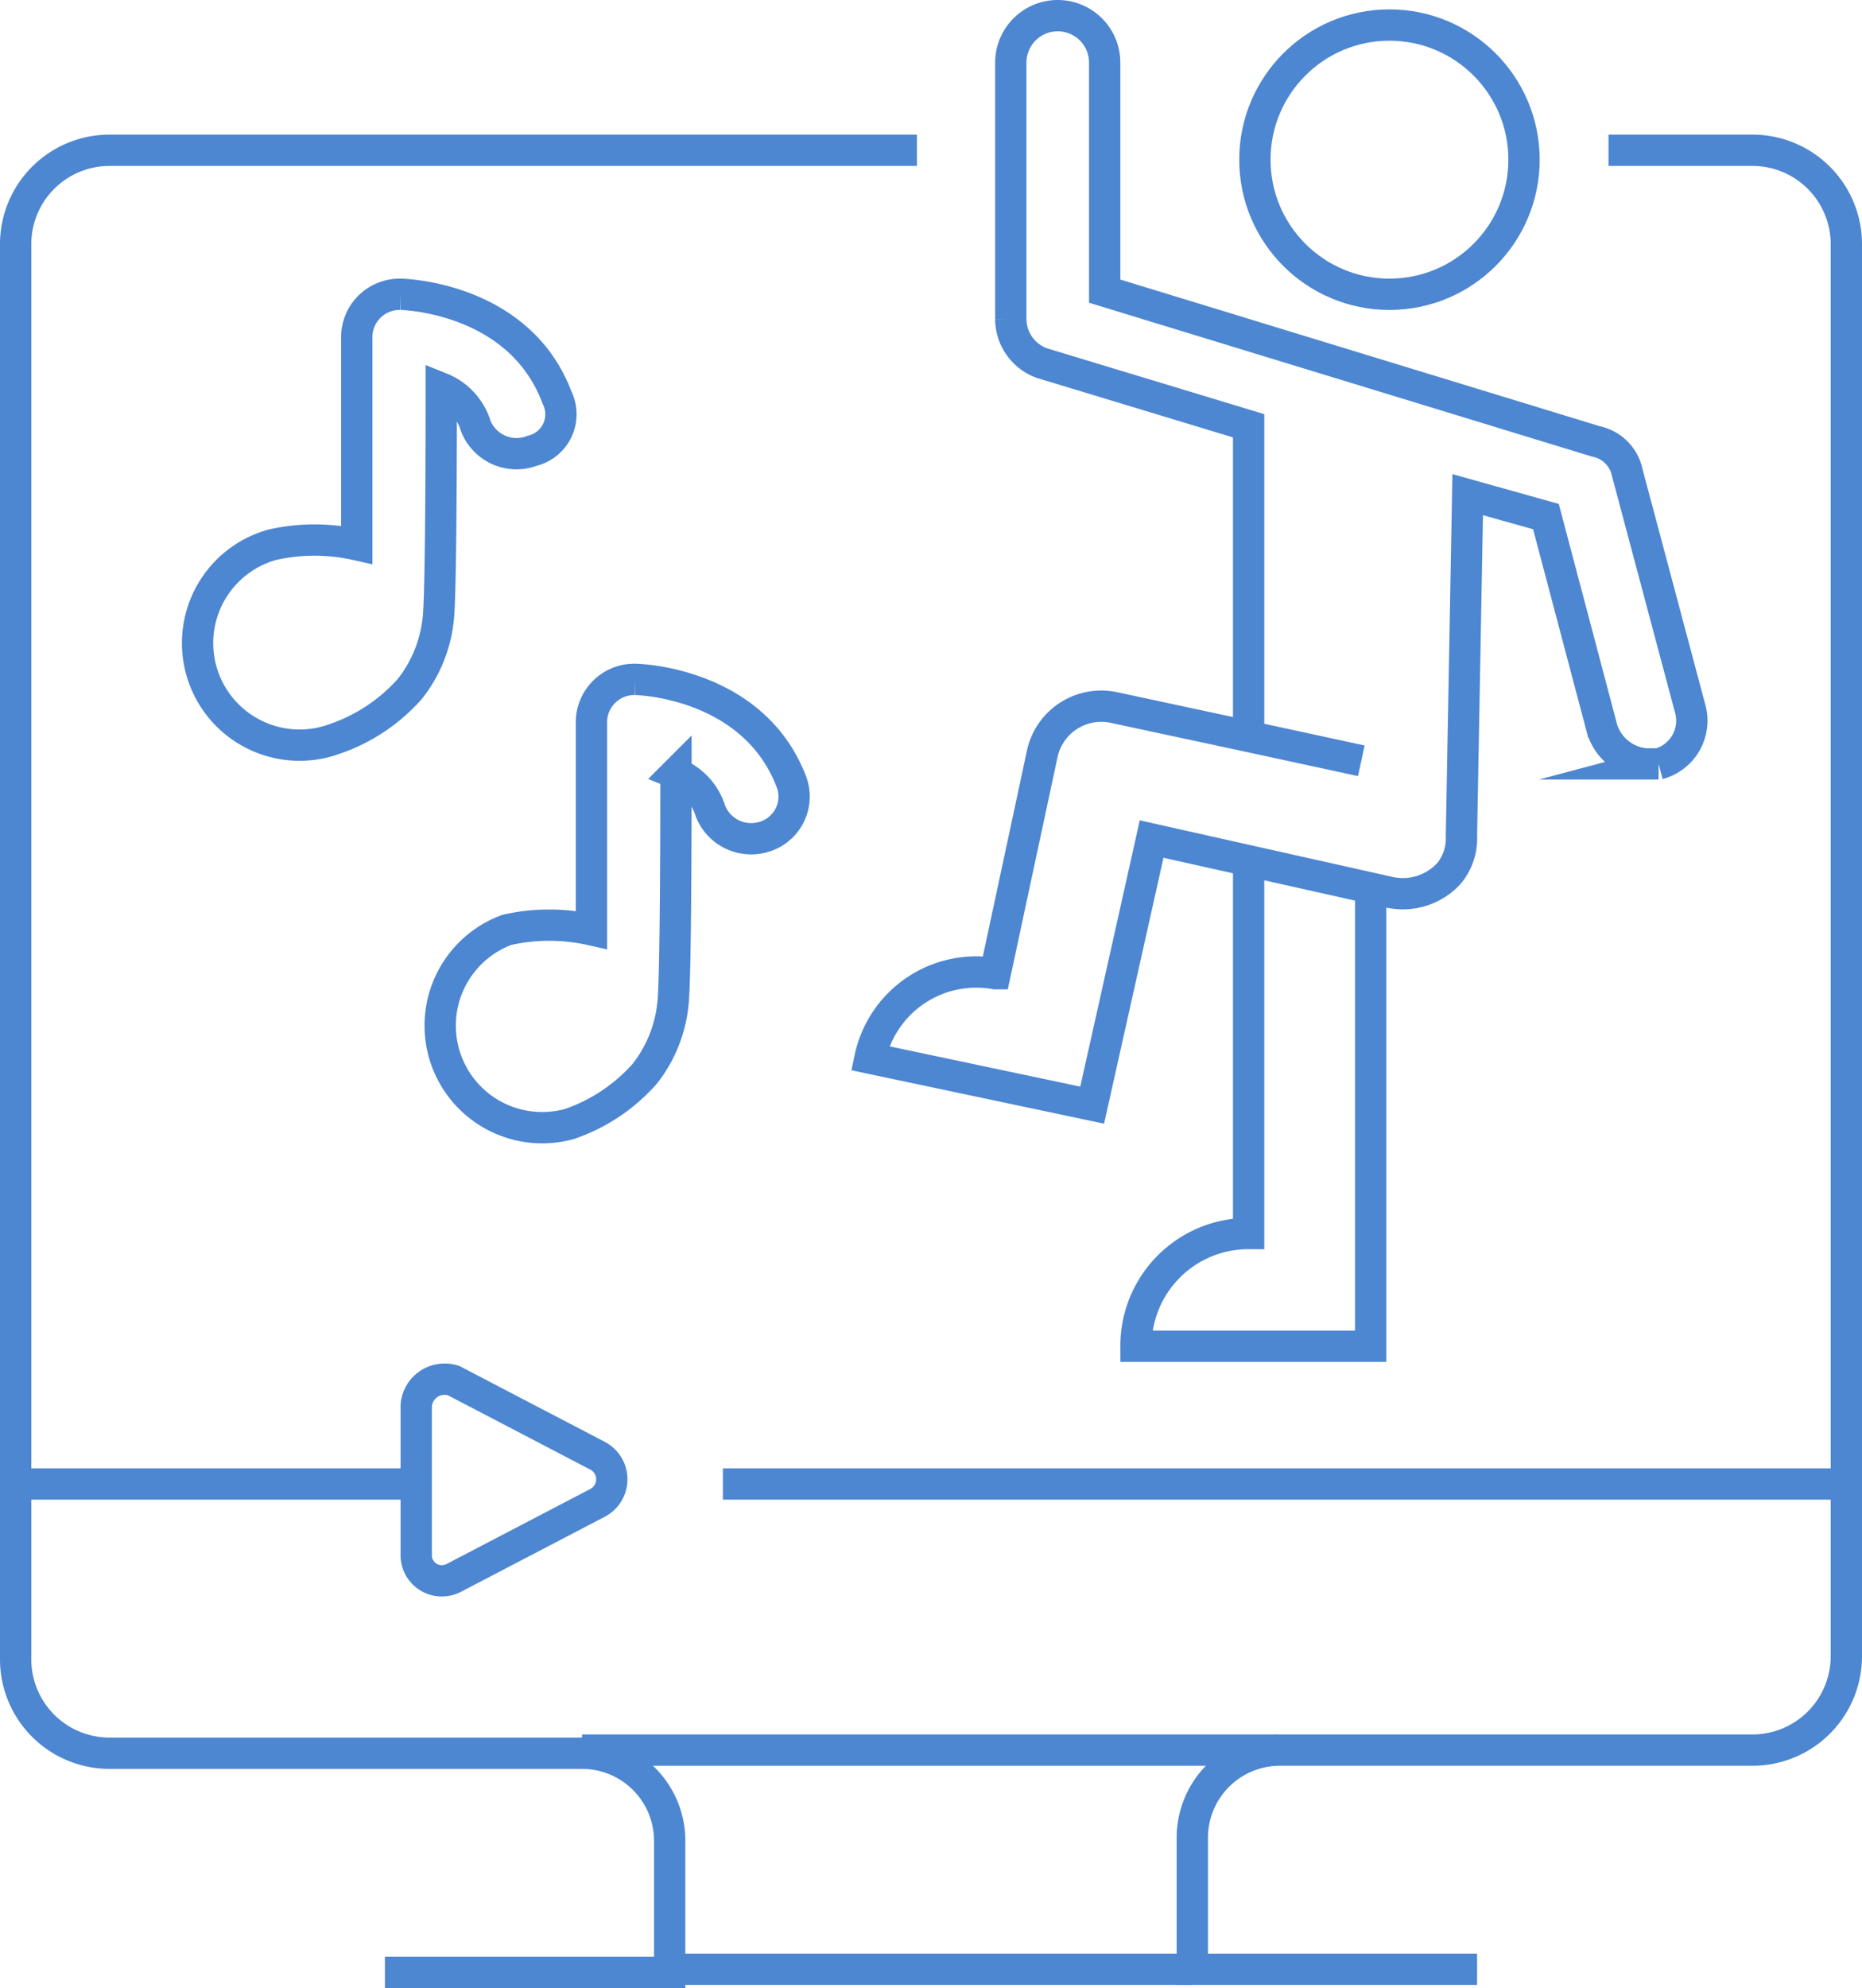 <svg xmlns="http://www.w3.org/2000/svg" width="59.5" height="63.5" viewBox="0 0 59.5 63.5"><path d="M50.5,32.6V47.3H43a3.59,3.59,0,0,1,3.6-3.6v-12" transform="translate(-6.7 -4.3)" fill="none" stroke="#4d86d1" stroke-miterlimit="10"/><path d="M50.2,28.6l-3.7-.8-4.2-.9A1.93,1.93,0,0,0,40,28.4l-1.5,7a3.47,3.47,0,0,0-4,2.7l7.1,1.5,1.9-8.5,7.6,1.7a2,2,0,0,0,1.9-.6,1.75,1.75,0,0,0,.4-1.2l.2-10.9,2.5.7,1.8,6.8a1.6,1.6,0,0,0,1.4,1.1h.4a1.43,1.43,0,0,0,1-1.8l-2-7.5a1.28,1.28,0,0,0-1-1L42,13.6V6.3a1.5,1.5,0,1,0-3,0v8.2a1.5,1.5,0,0,0,1,1.4l6.6,2v9.9" transform="translate(-6.7 -4.3)" fill="none" stroke="#4d86d1" stroke-miterlimit="10"/><circle cx="44.4" cy="5.1" r="4.3" fill="none" stroke="#4d86d1" stroke-miterlimit="10"/><path d="M36,9.1H10.2a3,3,0,0,0-3,3V57.3a3,3,0,0,0,3,3H25.3a2.8,2.8,0,0,1,2.8,2.8v4.2H19" transform="translate(-6.7 -4.3)" fill="none" stroke="#4d86d1" stroke-miterlimit="10"/><path d="M53.9,67.2H44.8V63a2.8,2.8,0,0,1,2.8-2.8H62.7a3,3,0,0,0,3-3V12.1a3,3,0,0,0-3-3H58.1" transform="translate(-6.7 -4.3)" fill="none" stroke="#4d86d1" stroke-miterlimit="10"/><line x1="21.4" y1="62.9" x2="38.1" y2="62.9" fill="none" stroke="#4d86d1" stroke-miterlimit="10"/><line x1="18.6" y1="55.9" x2="40.8" y2="55.9" fill="none" stroke="#4d86d1" stroke-miterlimit="10"/><path d="M20,49.2V54a.82.82,0,0,0,1.2.7l4.6-2.4a.85.85,0,0,0,0-1.5l-4.6-2.4A.91.91,0,0,0,20,49.2Z" transform="translate(-6.7 -4.3)" fill="none" stroke="#4d86d1" stroke-miterlimit="10"/><line x1="58.9" y1="47.4" x2="23.1" y2="47.4" fill="none" stroke="#4d86d1" stroke-miterlimit="10"/><line x1="13.3" y1="47.4" x2="0.5" y2="47.4" fill="none" stroke="#4d86d1" stroke-miterlimit="10"/><path d="M24.5,17c-1.2-3.2-4.9-3.3-5-3.3a1.37,1.37,0,0,0-1.4,1.4v6.6a6.15,6.15,0,0,0-2.7,0,3.26,3.26,0,1,0,2,6.2,5.65,5.65,0,0,0,2.4-1.6,4.31,4.31,0,0,0,.9-2.2c.1-.7.1-6.3.1-7.4a1.89,1.89,0,0,1,1.1,1.2,1.4,1.4,0,0,0,1.8.8A1.2,1.2,0,0,0,24.5,17Z" transform="translate(-6.7 -4.3)" fill="none" stroke="#4d86d1" stroke-miterlimit="10"/><path d="M32,29.3c-1.2-3.2-4.9-3.3-5-3.3a1.37,1.37,0,0,0-1.4,1.4V34a6.15,6.15,0,0,0-2.7,0,3.26,3.26,0,0,0,2,6.2,5.65,5.65,0,0,0,2.4-1.6,4.31,4.31,0,0,0,.9-2.2c.1-.7.1-6.3.1-7.4a1.89,1.89,0,0,1,1.1,1.2,1.4,1.4,0,0,0,1.8.8A1.34,1.34,0,0,0,32,29.3Z" transform="translate(-6.7 -4.3)" fill="none" stroke="#4d86d1" stroke-miterlimit="10"/></svg>
